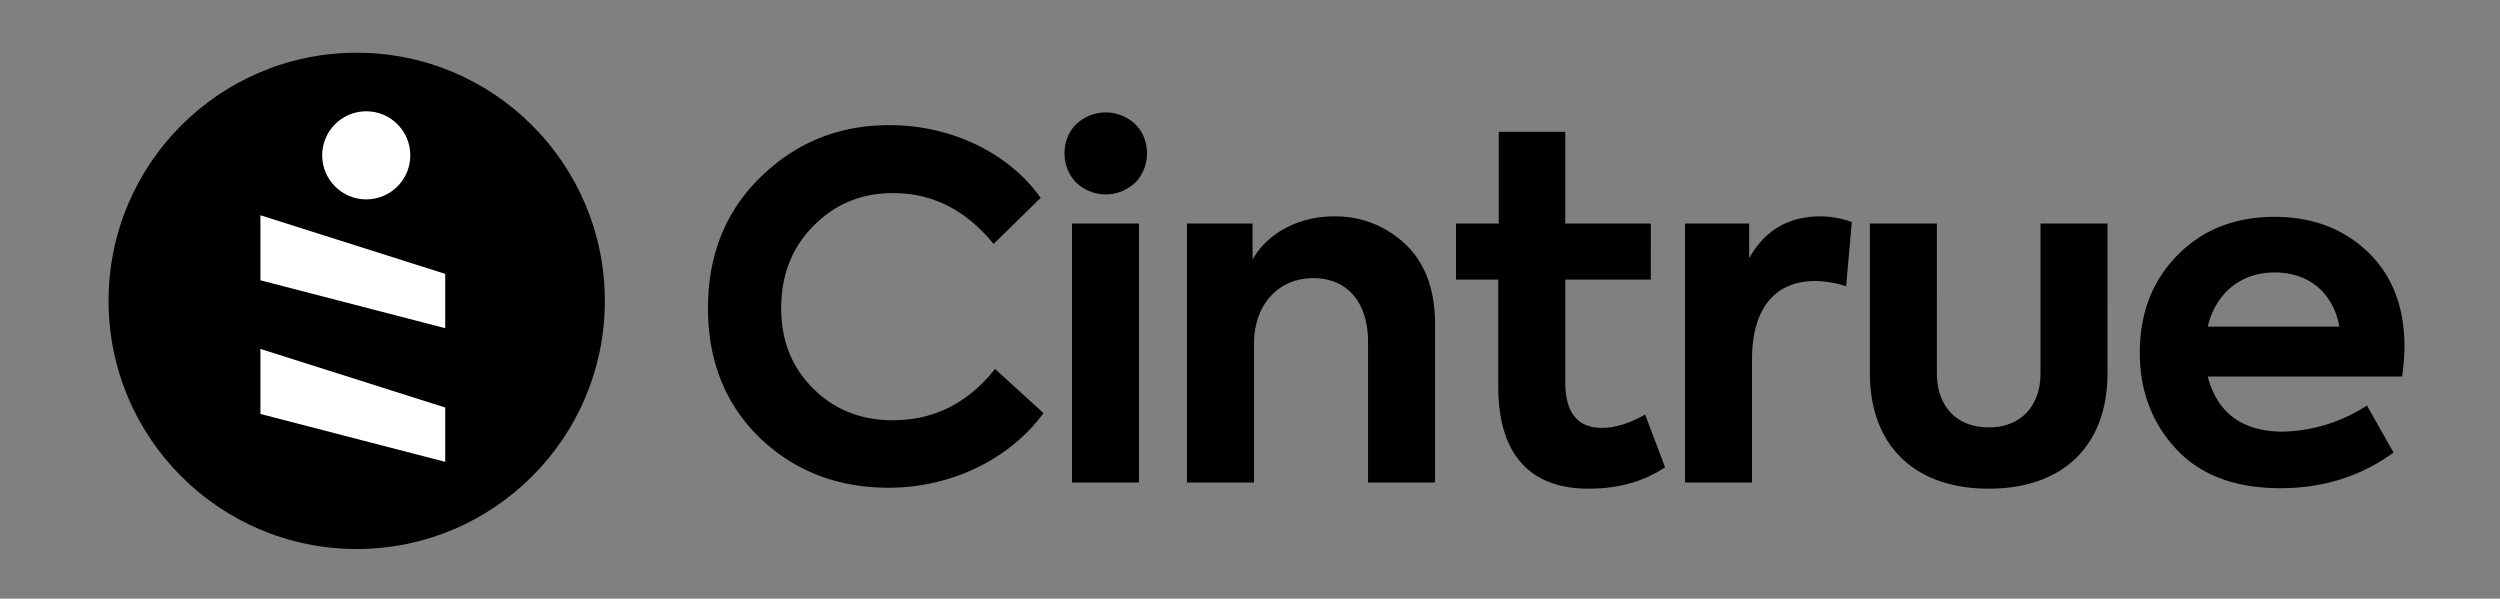 <svg id="logo_white" data-name="logo white" xmlns="http://www.w3.org/2000/svg" width="806" height="193" viewBox="0 0 806 193">
  <rect x="0" y="0" width="806" height="193" fill="#808080" stroke="none"/>
  <defs>
    <style>
      .cls-1, .cls-2 {
        fill-rule: evenodd;
      }

      .cls-2, .cls-3 {
        fill: #fff;
      }
    </style>
  </defs>
  <path id="Cintrue" class="cls-1" d="M286.479,157.243c20.99,0,39.528-9.805,49.947-24.054L320.8,118.94c-8.733,11.032-19.764,16.547-32.94,16.547-10.265,0-18.845-3.37-25.739-10.265s-10.265-15.474-10.265-25.892c0-10.725,3.523-19.611,10.418-26.505q10.341-10.572,25.739-10.572c12.717,0,23.441,5.516,32.327,16.393l15.168-14.861c-9.958-14.1-28.344-23.441-48.721-23.441-16.24,0-30.029,5.516-41.52,16.7Q228.26,73.59,228.259,99.33c0,17.006,5.516,30.948,16.7,41.826C256.143,151.881,270.086,157.243,286.479,157.243Zm79.514-98.361c5.055-5.056,5.055-13.942,0-18.845a13.8,13.8,0,0,0-19,0c-5.055,4.9-5.055,13.789,0,18.845A13.8,13.8,0,0,0,365.993,58.882Zm1.225,13.176h-21.6v83.5h21.6v-83.5Zm37.076,83.5V110.82c0-12.41,7.66-21.143,19.151-21.143,10.572,0,17.619,7.354,17.619,20.684v45.2h21.6V104.539c0-11.185-3.217-19.764-9.5-25.74a32.532,32.532,0,0,0-23.135-9.039c-11.8,0-21.756,5.822-26.2,13.942V72.058H382.691v83.5h21.6Zm126.089-21.909c-5.056,2.911-9.806,4.29-13.942,4.29-7.814,0-11.8-4.9-11.8-14.709V90.137h27.578V72.058H504.643V42.489H483.194V72.058H469.405V90.137h13.636v34.472c0,21.6,9.958,32.94,29.11,32.94,9.652,0,17.772-2.3,24.667-6.894Zm34.47,21.909V115.876c0-17.312,8.12-25.279,20.377-25.279a34.779,34.779,0,0,1,9.959,1.685L597.027,71.6a29.411,29.411,0,0,0-10.111-1.838c-10.265,0-17.926,4.443-22.982,13.483V72.058H543.251v83.5h21.6Zm76.3,1.991c23.9,0,38.3-13.788,38.3-37.23V72.058h-21.6v48.261c0,10.572-6.282,17.466-16.7,17.466s-16.7-6.894-16.7-17.466V72.058h-21.6v48.261C602.847,143.761,617.4,157.549,641.149,157.549Zm134.057-45.656c0-13.023-3.984-23.135-11.8-30.642s-17.926-11.338-30.03-11.338c-12.869,0-23.288,4.137-31.408,12.41s-12.1,18.692-12.1,31.408c0,12.1,3.83,22.522,11.644,30.949s19,12.716,33.706,12.716c13.789,0,25.892-3.83,36.464-11.491l-8.58-15.167a51.87,51.87,0,0,1-26.965,8.426c-13.176,0-21.3-5.975-24.36-17.772H774.44A71.955,71.955,0,0,0,775.206,111.893ZM733.379,87.839c11.032,0,18.845,6.588,20.837,17.466H711.777C714.381,94.427,722.5,87.839,733.379,87.839Z"/>
  <circle cx="115" cy="97" r="80"/>
  <path id="_copy" data-name="“ copy" class="cls-2" d="M83.962,69.4v20.97l59.582,15.439V88.3Zm0,43.092v20.97l59.582,15.439V131.392Z"/>
  <circle id="Ellipse_1_copy_4" data-name="Ellipse 1 copy 4" class="cls-3" cx="118.078" cy="50.078" r="14.203"/>
</svg>
